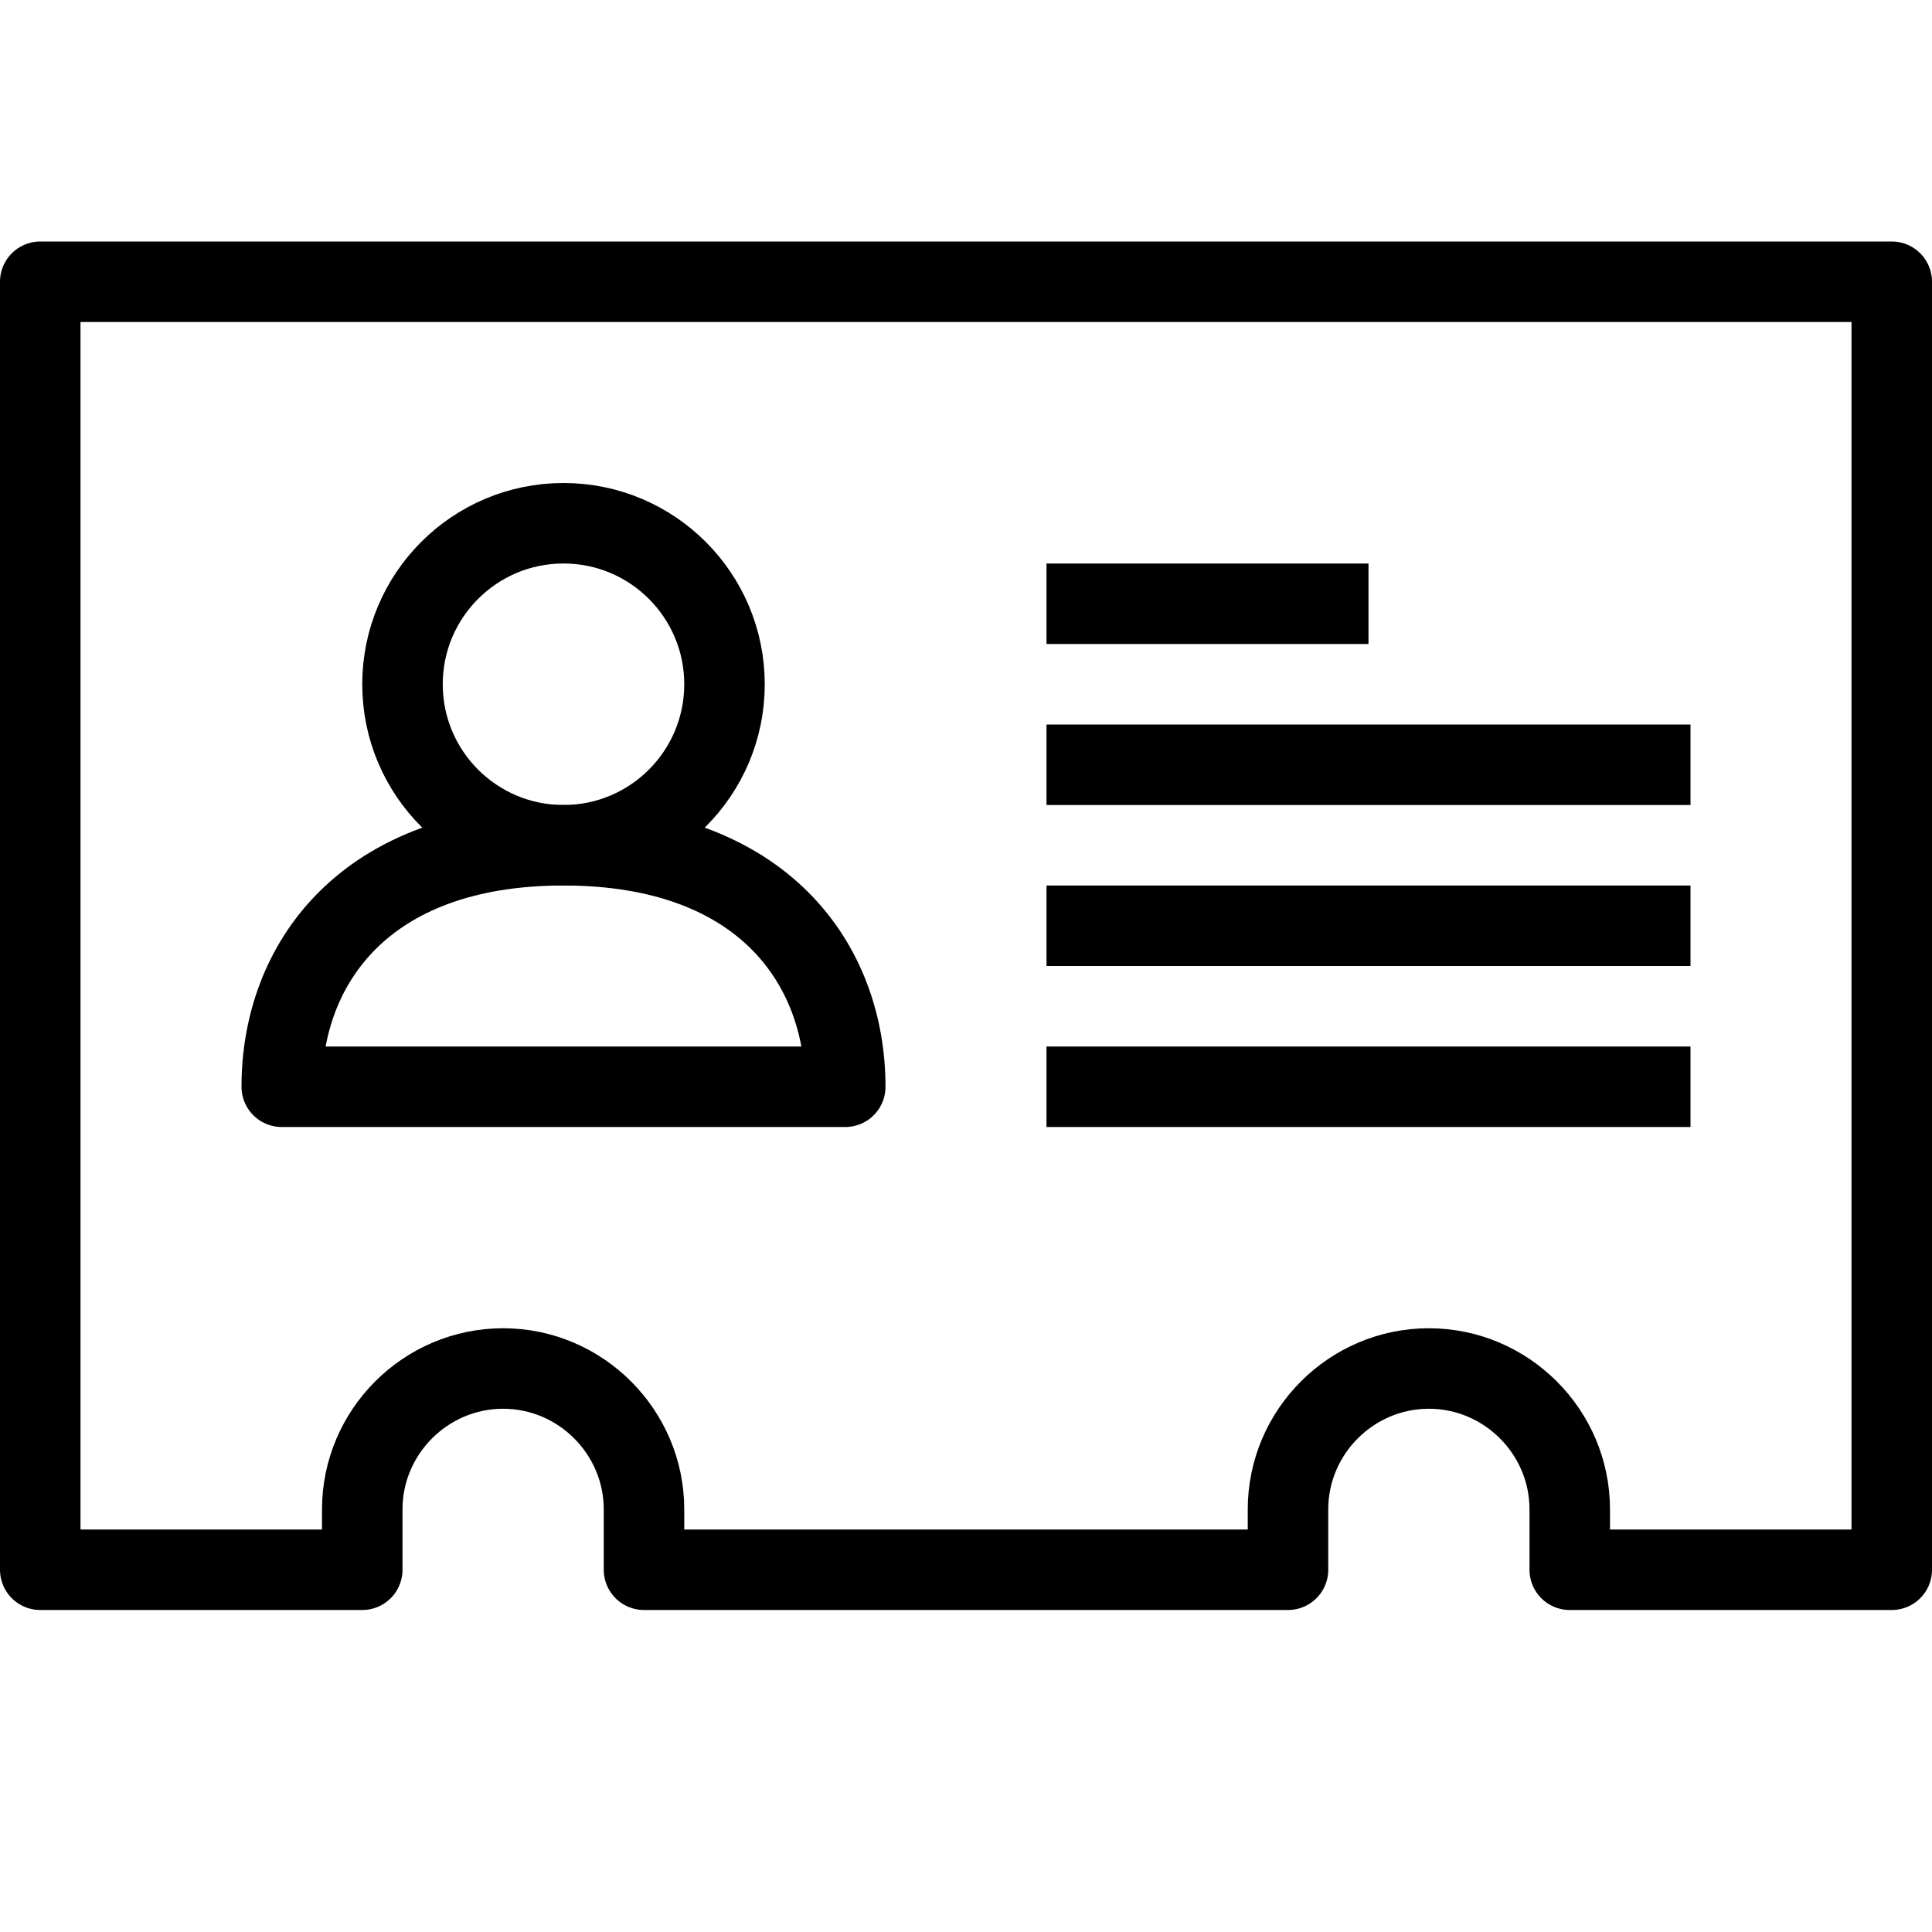 <?xml version="1.0" encoding="utf-8"?>
<!-- Generator: Adobe Illustrator 16.0.3, SVG Export Plug-In . SVG Version: 6.00 Build 0)  -->
<!DOCTYPE svg PUBLIC "-//W3C//DTD SVG 1.1//EN" "http://www.w3.org/Graphics/SVG/1.1/DTD/svg11.dtd">
<svg version="1.1" xmlns="http://www.w3.org/2000/svg" xmlns:xlink="http://www.w3.org/1999/xlink" x="0px" y="0px" width="24px"
	 height="24px" viewBox="0 0 24 24" enable-background="new 0 0 24 24" xml:space="preserve">
<g id="Outline_Icons_1_">
	<g id="Outline_Icons">
		<g>
			<path fill="none" stroke="#000000" stroke-linejoin="round" stroke-miterlimit="10" d="M0.5,3.5v16h4v-0.75
				C4.5,17.788,5.287,17,6.25,17C7.212,17,8,17.788,8,18.75v0.75h8v-0.75c0-0.962,0.787-1.75,1.75-1.75
				c0.962,0,1.75,0.788,1.75,1.75v0.75h4v-16H0.5z"/>
			<circle fill="none" stroke="#000000" stroke-linejoin="round" stroke-miterlimit="10" cx="7" cy="8.5" r="2"/>
			<path fill="none" stroke="#000000" stroke-linejoin="round" stroke-miterlimit="10" d="M7,10.5c-2.5,0-3.5,1.5-3.5,3h7
				C10.5,12,9.5,10.5,7,10.5z"/>
			<line fill="none" stroke="#000000" stroke-linejoin="round" stroke-miterlimit="10" x1="13" y1="13.5" x2="21" y2="13.5"/>
			<line fill="none" stroke="#000000" stroke-linejoin="round" stroke-miterlimit="10" x1="13" y1="11.5" x2="21" y2="11.5"/>
			<line fill="none" stroke="#000000" stroke-linejoin="round" stroke-miterlimit="10" x1="13" y1="9.5" x2="21" y2="9.5"/>
			<line fill="none" stroke="#000000" stroke-linejoin="round" stroke-miterlimit="10" x1="13" y1="7.5" x2="17" y2="7.5"/>
		</g>
	</g>
	<g id="New_icons_1_">
	</g>
</g>
<g id="Invisible_Shape">
	<rect fill="none" width="24" height="24"/>
</g>
</svg>

